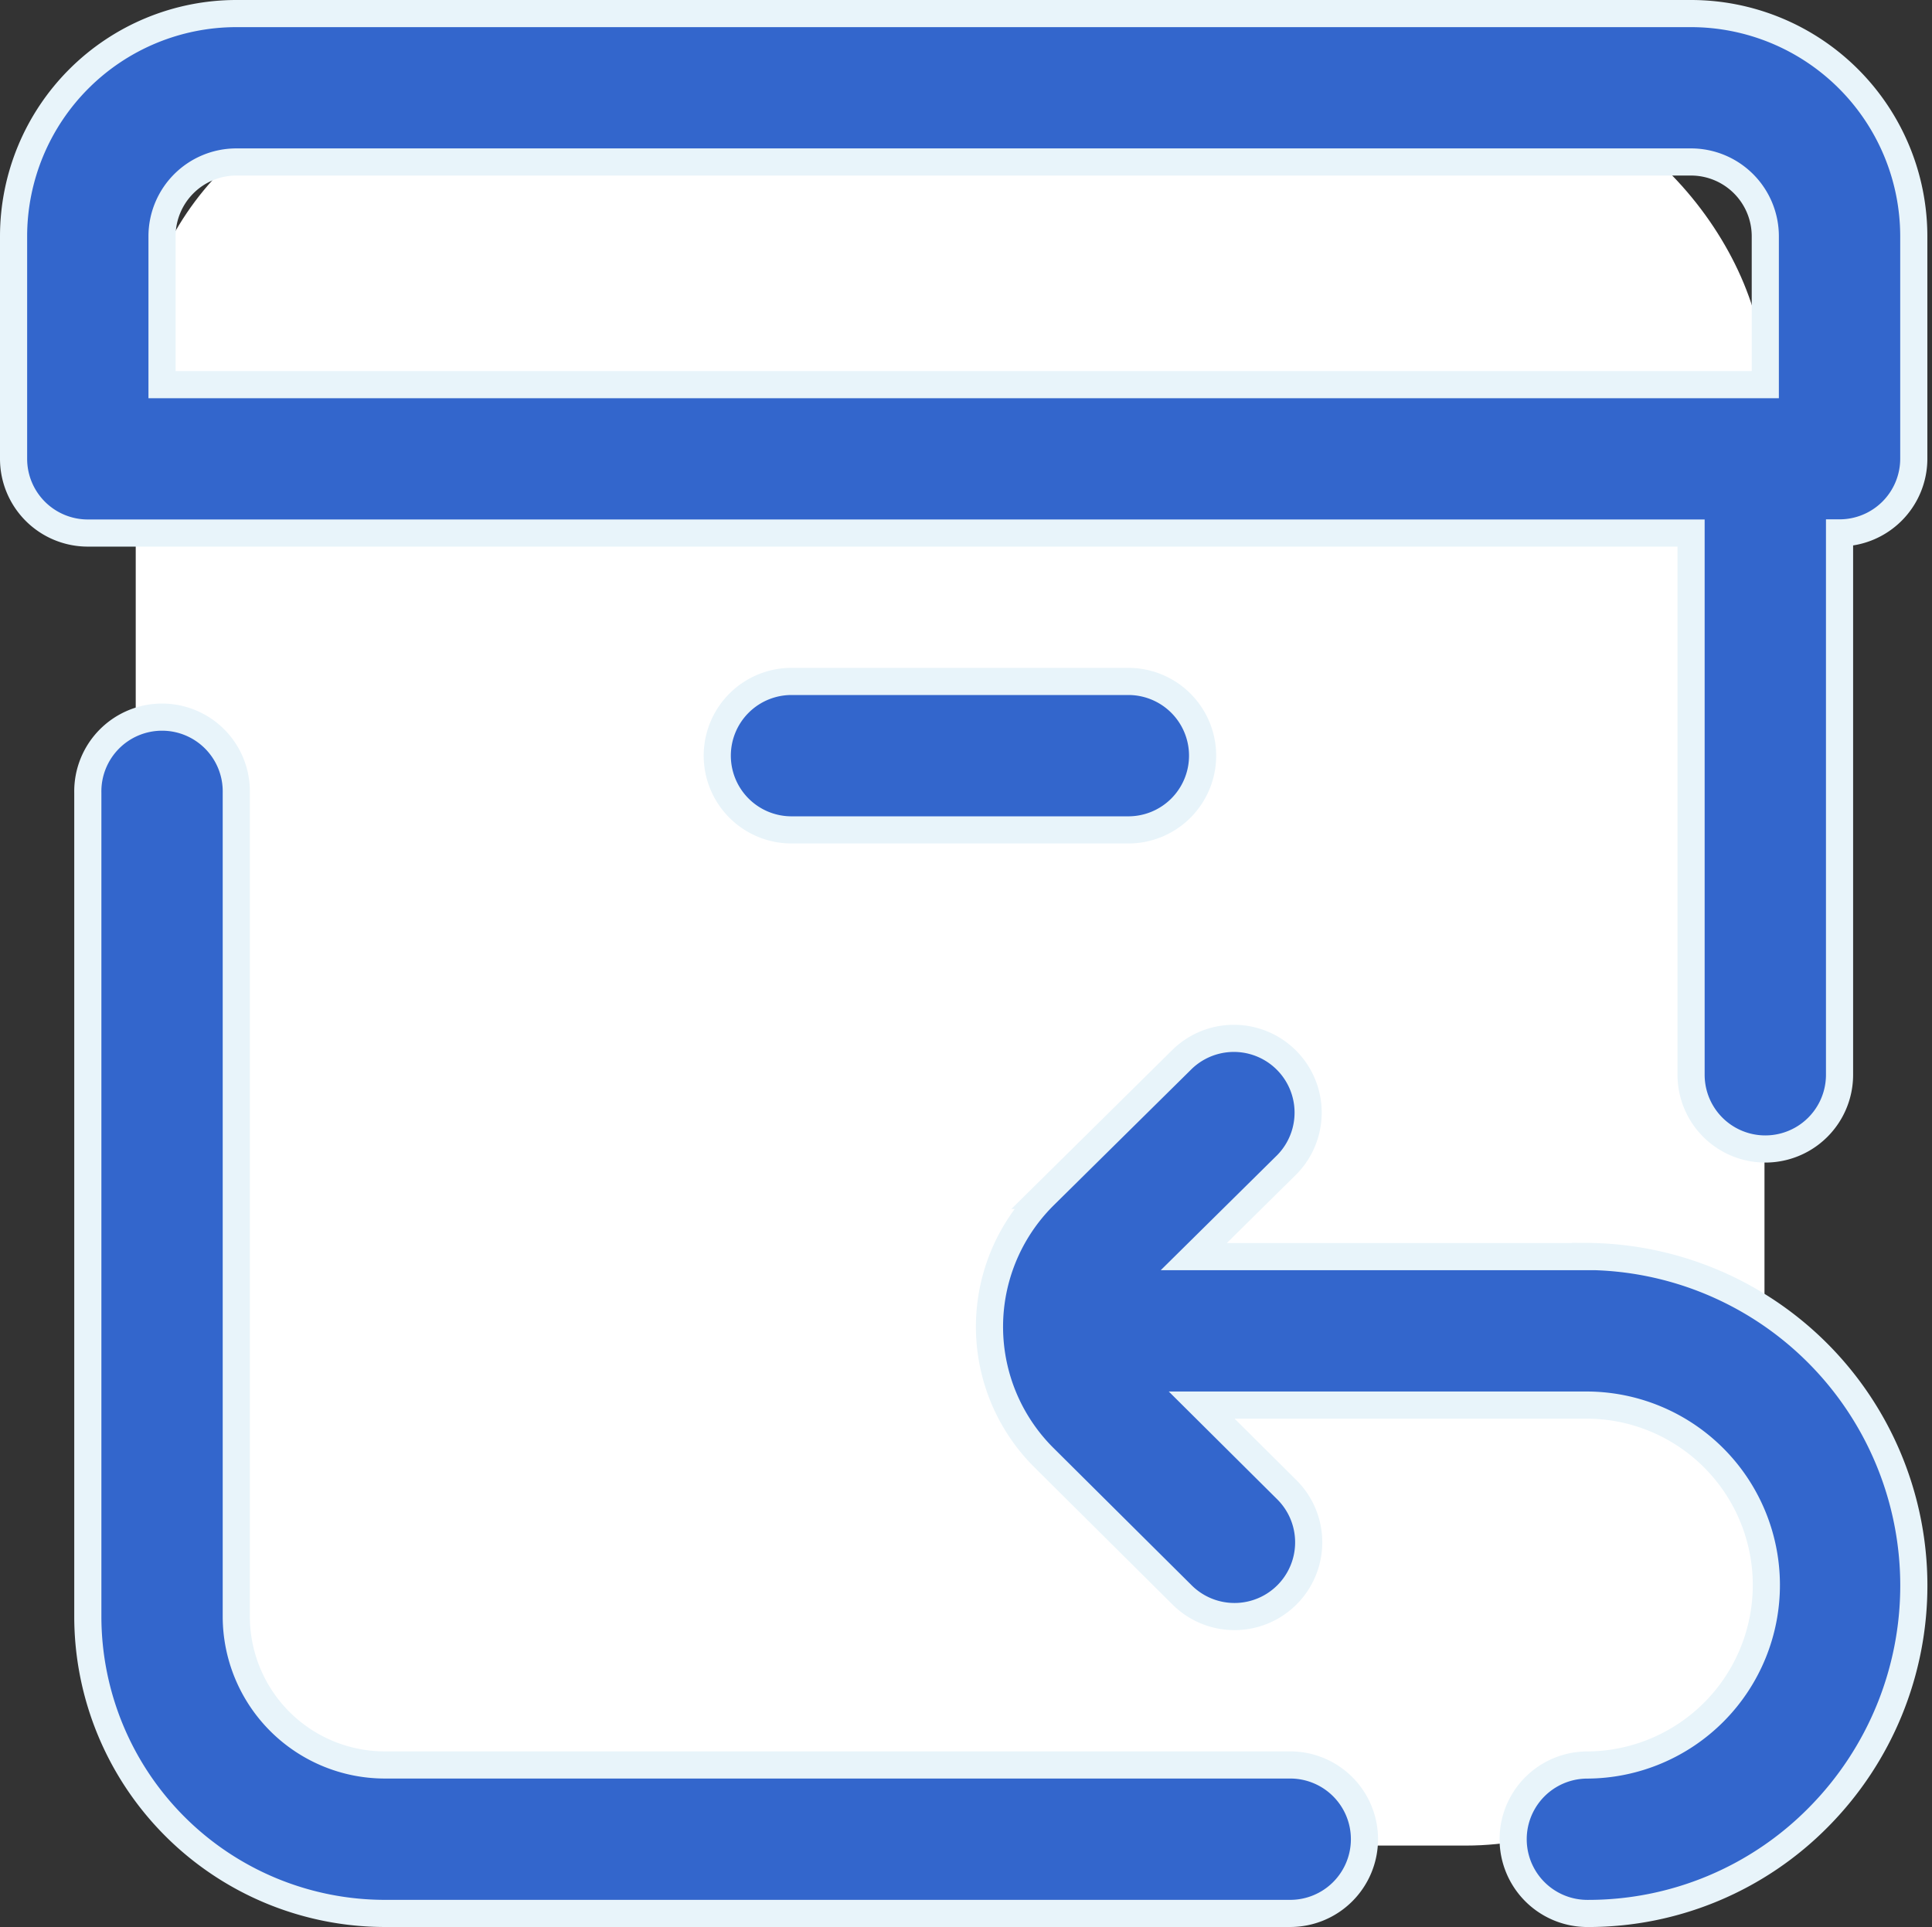 <svg xmlns="http://www.w3.org/2000/svg" width="71.171" height="71" viewBox="0 0 71.171 71"><rect x="0" y="0" width="71.171" height="71" fill="#333333" stroke="none"/><defs><style>.a{fill:#fff;}.b{fill:#36c;stroke:#e8f4fa;}</style></defs><g transform="translate(-1163 -1086)"><rect class="a" width="60" height="65" rx="11" transform="translate(1168 1089)"/><path class="b" d="M49.764,67.264A2.735,2.735,0,0,1,47.031,70H13.672A10.949,10.949,0,0,1,2.735,59.061V28.71a2.735,2.735,0,1,1,5.469,0V59.061a5.475,5.475,0,0,0,5.469,5.469H47.031A2.735,2.735,0,0,1,49.764,67.264ZM70,8.2v8.2a2.735,2.735,0,0,1-2.735,2.735V39.1a2.734,2.734,0,1,1-5.469,0V19.14H2.735A2.735,2.735,0,0,1,0,16.406V8.2A8.212,8.212,0,0,1,8.2,0H61.8A8.212,8.212,0,0,1,70,8.2ZM5.469,13.672H64.53V8.2A2.738,2.738,0,0,0,61.8,5.468H8.2A2.738,2.738,0,0,0,5.469,8.2ZM41.014,30.077a2.735,2.735,0,1,0,0-5.469H28.71a2.735,2.735,0,1,0,0,5.469ZM57.9,45.8H43.477L46.9,42.417a2.736,2.736,0,0,0-3.85-3.888l-5.077,5.017a6.8,6.8,0,0,0-.014,9.663l5.088,5.057a2.734,2.734,0,1,0,3.857-3.877l-3.137-3.119H57.9a6.631,6.631,0,1,1,.076,13.262,2.734,2.734,0,1,0,0,5.469A11.906,11.906,0,0,0,66.5,66.444a12.126,12.126,0,0,0-8.6-20.65Zm0,0" transform="translate(1163.5 1086.5)"/></g></svg>